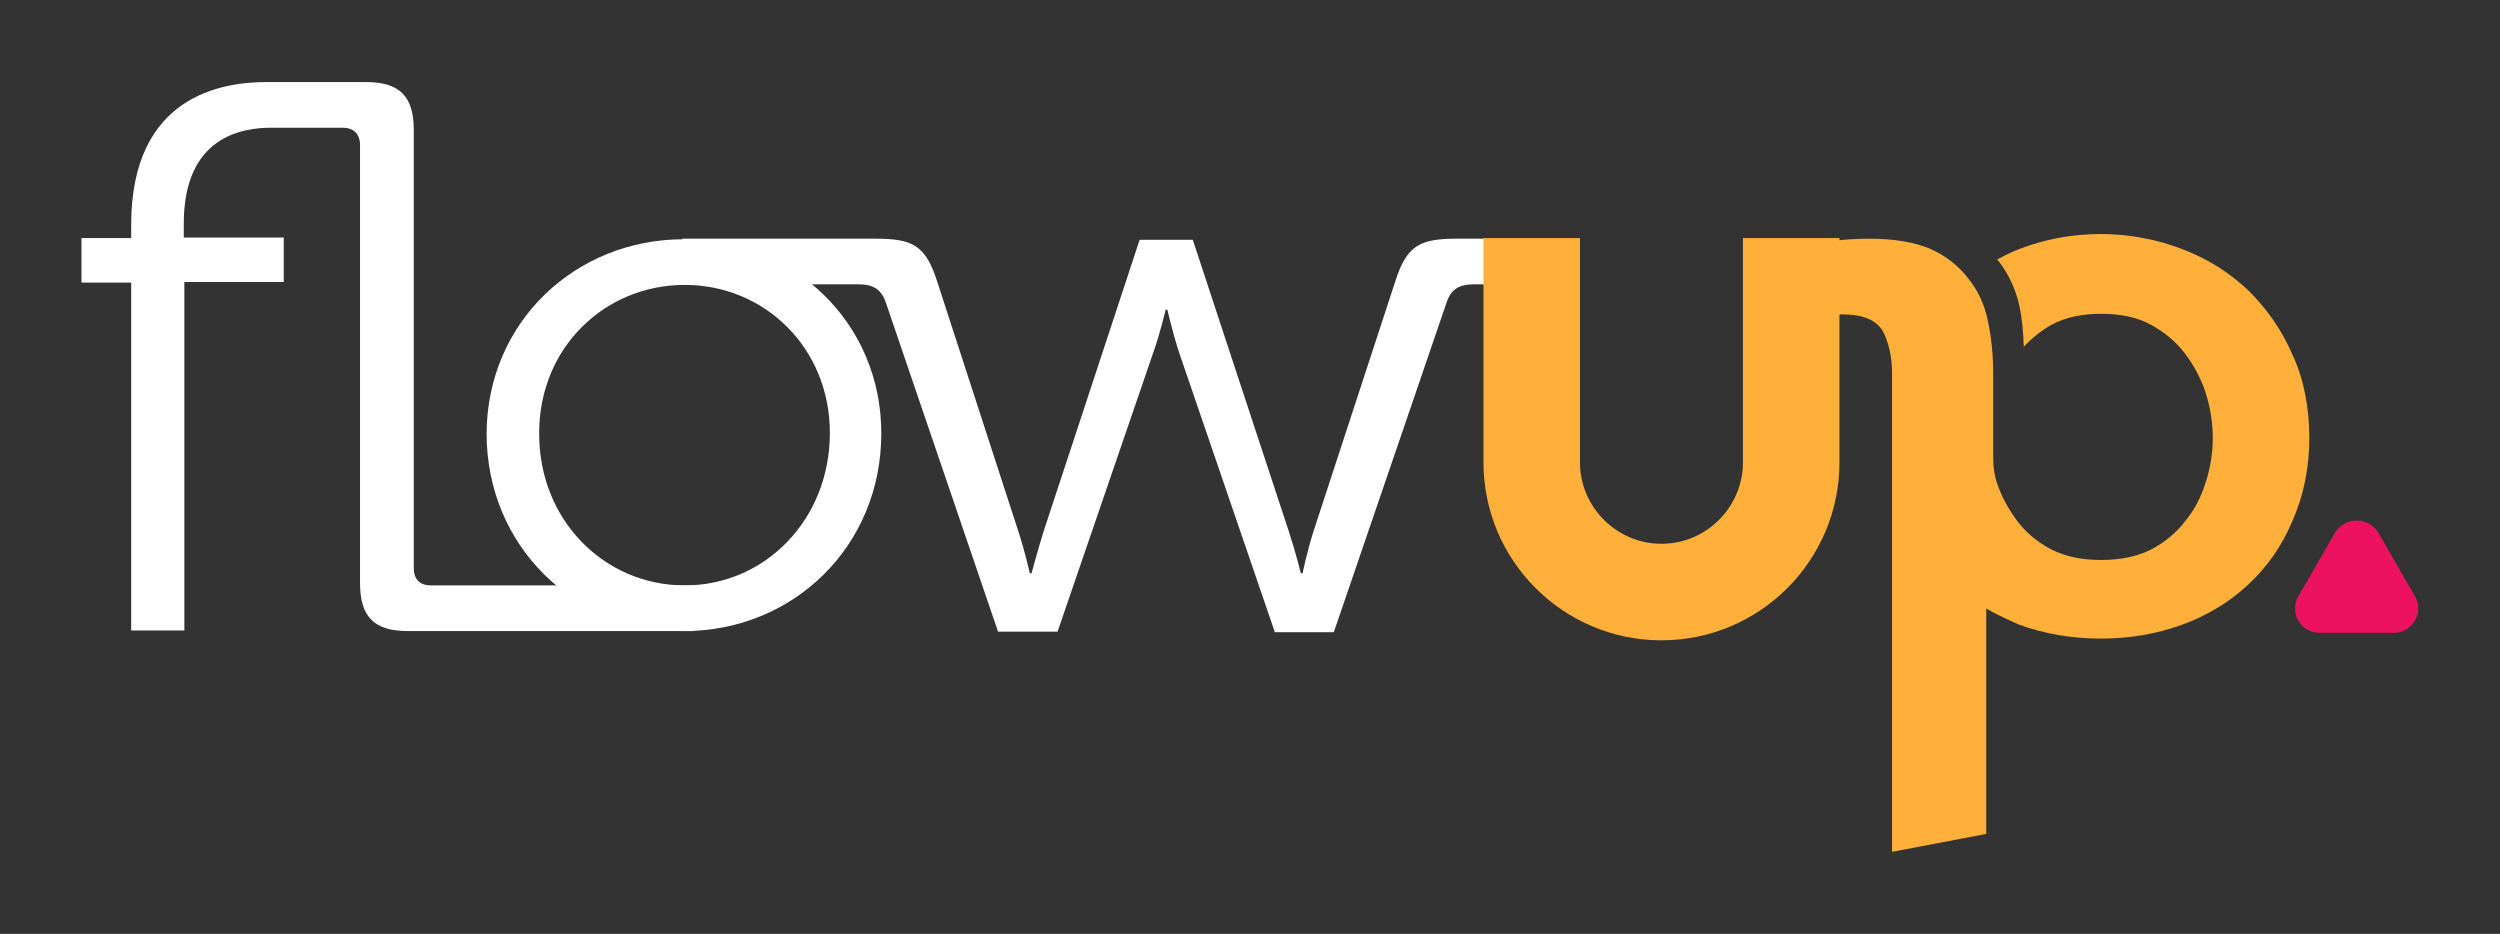 <?xml version="1.0" encoding="utf-8"?>
<!-- Generator: Adobe Illustrator 28.3.0, SVG Export Plug-In . SVG Version: 6.00 Build 0)  -->
<svg version="1.1" id="Camada_1" xmlns="http://www.w3.org/2000/svg" xmlns:xlink="http://www.w3.org/1999/xlink" x="0px" y="0px"
	 viewBox="0 0 432.6 161.6" style="enable-background:new 0 0 432.6 161.6;" xml:space="preserve">
<rect x="0" y="0" width="432.6" height="161.6" fill="#333333" stroke="none"/>
<style type="text/css">
	.st0{fill-rule:evenodd;clip-rule:evenodd;fill:#ED125F;}
	.st1{fill-rule:evenodd;clip-rule:evenodd;fill:#FFFFFF;}
	.st2{fill-rule:evenodd;clip-rule:evenodd;fill:#FFB03A;}
</style>
<path class="st0" d="M404.1,92.1l-6.4,11.1c-1.6,2.8,0.4,6.3,3.7,6.3h12.8c3.3,0,5.3-3.5,3.7-6.3l-6.4-11.1
	C409.8,89.4,405.8,89.4,404.1,92.1L404.1,92.1z"/>
<path class="st1" d="M63.3,14.2c5.8,0,8.3,2.4,8.3,8.3v75.8c0,2,1.1,3,3,3H120v7.9H70.6c-5.8,0-8.3-2.4-8.3-8.3V25.1
	c0-1.9-1.1-3-3-3H47c-5.1,0-15.2,1.5-15.2,16.6v2.4h17.3v7.7H31.9v60.3h-9.2V48.9h-8.6v-7.7h8.6v-2.3c0-22.4,15.8-24.7,23.4-24.7
	L63.3,14.2L63.3,14.2z"/>
<path class="st1" d="M118.3,41.4c19,0,34.2,14.4,34.2,33.6c0,19.6-15.3,34.2-34.1,34.2c-19,0-34.2-14.7-34.2-34.2
	C84.3,55.7,99.6,41.4,118.3,41.4z M118.5,101.3c13.8,0,25.1-11.3,25.1-26.4c0-14.7-11.3-25.6-25.1-25.6c-13.9,0-25.2,10.9-25.2,25.6
	C93.2,90,104.6,101.3,118.5,101.3z"/>
<path class="st1" d="M153.3,52.4c-0.8-2.4-2.3-3.2-4.7-3.2h-30.5v-7.9h33.4c6.5,0,8.7,1.2,10.7,7.5l14,43.1c1.1,3.3,2,7.3,2,7.3h0.3
	c0,0,1.1-4.1,2.1-7.3l16.6-50.4h9.2L223,91.9c1.1,3.3,2.1,7.3,2.1,7.3h0.3c0,0,0.8-3.9,1.9-7.3l14.1-43.1c2-6.3,4.2-7.5,10.7-7.5
	h4.7v7.9H255c-2.3,0-3.9,0.7-4.7,3.2l-19.5,57h-10.2L204,60.9c-1.1-3.4-2-7.3-2-7.3h-0.3c0,0-0.9,3.9-2.1,7.3L183,109.3h-10.3
	L153.3,52.4L153.3,52.4z"/>
<path class="st2" d="M318.3,41.2h-16.7V80l0,0c0,7.7-6.3,14.1-14.1,14.1c-7.7,0-14.1-6.3-14.1-14.1l0,0V41.2h-16.7V80l0,0
	c0,17,13.8,30.8,30.8,30.8S318.3,97,318.3,80l0,0L318.3,41.2z"/>
<path class="st2" d="M318.7,54.4c3.7,0,6,1,7.1,2.9c1,1.9,1.6,4.4,1.6,7.3v82.8l16.3-3.1v-39c1.7,1,3.7,1.9,5.7,2.8
	c4.4,1.6,9.2,2.4,14.1,2.4c5,0,9.7-0.8,14.1-2.4s8.3-4,11.5-7c3.3-3.1,5.8-6.7,7.6-11c1.9-4.3,2.9-9.1,2.9-14.3s-0.9-10.1-2.9-14.4
	c-1.9-4.4-4.5-8-7.6-11.1c-3.3-3.1-7-5.5-11.5-7.2c-4.4-1.7-9.2-2.6-14.1-2.6c-5,0-9.7,0.9-14.1,2.6c-1.3,0.5-2.5,1.1-3.8,1.8
	c0.1,0.2,0.3,0.3,0.4,0.5c1.6,2.1,2.8,4.7,3.4,7.4c0.5,2.2,0.7,4.7,0.8,7.2c1.3-1.4,3-2.8,4.8-3.8c2.4-1.3,5.3-1.9,8.6-1.9
	c3.4,0,6.2,0.6,8.6,1.9c2.4,1.3,4.4,3,5.9,5s2.8,4.3,3.6,6.9c0.8,2.5,1.2,5.2,1.2,7.7s-0.4,5.1-1.2,7.6c-0.8,2.5-1.9,4.8-3.6,6.8
	c-1.5,2-3.6,3.7-5.9,4.9c-2.4,1.2-5.3,1.8-8.6,1.8c-3.4,0-6.2-0.6-8.6-1.8c-2.3-1.2-4.4-2.9-5.9-4.9s-2.8-4.3-3.6-6.8
	c-0.3-0.8-0.6-2.5-0.6-4.2V64.7c0-3.3-0.3-6.2-0.9-9.1c-0.6-2.9-1.7-5.3-3.4-7.4c-1.6-2.1-3.8-3.9-6.5-5.1
	c-2.8-1.2-6.3-1.8-10.8-1.8c-1.4,0-3.6,0.1-5.4,0.3v13.1C318.2,54.4,318.4,54.4,318.7,54.4L318.7,54.4z"/>
</svg>
